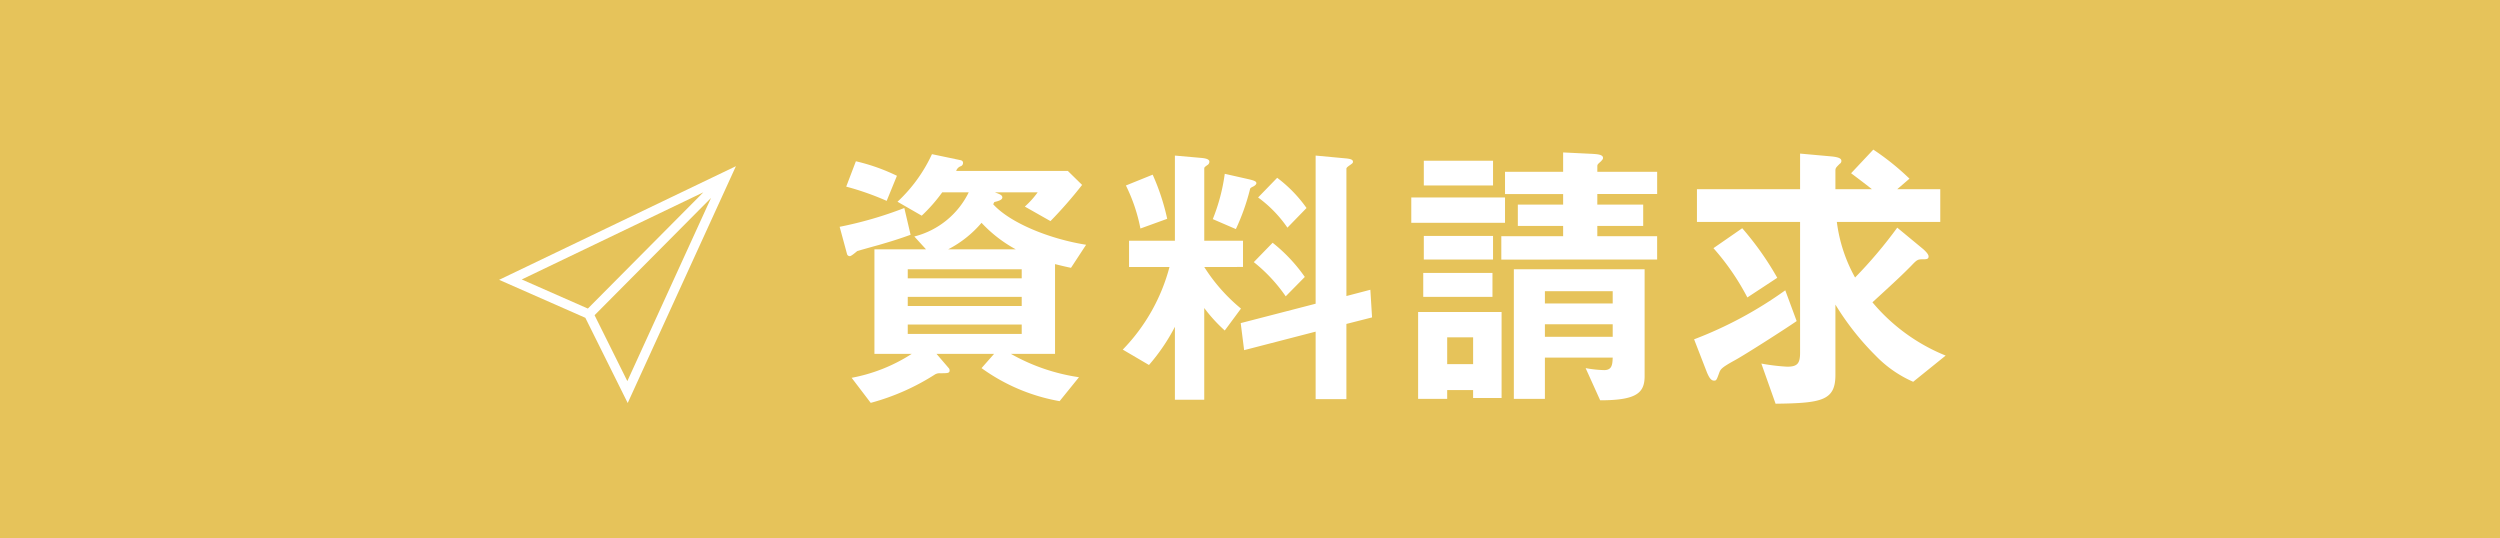 <svg xmlns="http://www.w3.org/2000/svg" viewBox="0 0 158 34">
  <defs>
    <style>
      .cls-1 {
        fill: #e6c35a;
      }

      .cls-2 {
        fill: #fff;
      }
    </style>
  </defs>
  <g id="レイヤー_2" data-name="レイヤー 2">
    <g id="レイヤー_2-2" data-name="レイヤー 2">
      <rect class="cls-1" width="158" height="34"/>
      <g>
        <path class="cls-2" d="M55.534,15.486c-.217.054-1.225.342-1.351.378-.091.072-.378.324-.469.324a.178.178,0,0,1-.18-.126l-.468-1.728a24.442,24.442,0,0,0,4.087-1.188l.396,1.692C56.506,15.216,55.821,15.396,55.534,15.486Zm.504-2.791a17.369,17.369,0,0,0-2.557-.9l.611-1.603a12.248,12.248,0,0,1,2.594.918Zm11.649,4.231c-.27-.054-.576-.126-1.009-.234v5.672h-2.791a12.325,12.325,0,0,0,4.304,1.476L66.967,25.353a11.947,11.947,0,0,1-4.934-2.088l.793-.9H59.188l.757.882a.227.227,0,0,1,.071.162c0,.18-.126.18-.611.18a.57.57,0,0,0-.307.072,14.521,14.521,0,0,1-4.069,1.8L53.823,23.877a10.557,10.557,0,0,0,3.799-1.513H55.264v-6.608h3.259l-.738-.81a5.262,5.262,0,0,0,3.439-2.791H59.549a10.264,10.264,0,0,1-1.296,1.476L56.722,12.75A9.603,9.603,0,0,0,58.9,9.743l1.801.378c.09.018.162.072.162.162a.218.218,0,0,1-.126.216.47.47,0,0,0-.307.306h7.059l.9.882a27.774,27.774,0,0,1-1.999,2.287l-1.62-.918a5.69,5.69,0,0,0,.811-.9H62.88c.27.108.468.162.468.324,0,.18-.359.252-.504.288a1.081,1.081,0,0,0-.072.144c1.081,1.188,3.583,2.196,5.87,2.557Zm-3.115.09H57.37v.576h7.202Zm0,1.747H57.37v.576h7.202Zm0,1.747H57.37v.594h7.202ZM62.033,14.082a6.958,6.958,0,0,1-2.106,1.674h4.268A8.503,8.503,0,0,1,62.033,14.082Z"/>
        <path class="cls-2" d="M76.108,16.873a11.017,11.017,0,0,0,2.322,2.629l-1.025,1.386a9.683,9.683,0,0,1-1.297-1.422v5.798H74.254V20.654a12.193,12.193,0,0,1-1.639,2.413l-1.656-.972a11.805,11.805,0,0,0,2.953-5.222H71.356V15.216h2.898V9.832l1.62.144c.486.036.559.144.559.252a.26.26,0,0,1-.144.216c-.144.108-.18.126-.18.216v4.556h2.449v1.656Zm-4.033-2.431a10.671,10.671,0,0,0-.918-2.719l1.692-.684a14.088,14.088,0,0,1,.918,2.79Zm7.148-2.665c-.181.09-.198.108-.217.162a13.749,13.749,0,0,1-.899,2.539l-1.459-.63a11.956,11.956,0,0,0,.757-2.863l1.512.342c.379.09.486.144.486.252C79.403,11.669,79.26,11.759,79.224,11.777Zm5.869,8.696v4.753H83.148V20.96l-4.519,1.17L78.413,20.42l4.735-1.225V9.832l1.927.18c.36.036.432.108.432.216,0,.072-.054.108-.126.162-.18.126-.288.198-.288.27V18.709l1.513-.396.108,1.747Zm-3.835-1.746a10,10,0,0,0-2.017-2.161L80.43,15.342a10.14,10.14,0,0,1,2.034,2.161Zm.108-4.339A7.837,7.837,0,0,0,79.512,12.48l1.206-1.243a8.556,8.556,0,0,1,1.855,1.909Z"/>
        <path class="cls-2" d="M89.193,14.082V12.48h5.924V14.082Zm3.907,11.073v-.504H91.462v.558H89.625V19.717H94.9v5.438Zm-3.151-6.392V17.251h4.375v1.512Zm.036-7.04V10.157H94.36v1.566Zm0,4.681V14.91H94.36v1.494ZM93.101,21.32H91.462v1.693h1.639Zm1.782-4.915V14.928H98.79V14.28H95.927V12.93H98.79v-.666H95.117V10.859H98.79V9.634l1.855.09c.198.018.666.018.666.252,0,.108-.09.162-.126.216-.18.162-.234.198-.234.306v.36h3.781v1.404H100.95V12.93H103.85v1.35H100.95v.648h3.781v1.476Zm6.248,8.895-.919-2.035a7.318,7.318,0,0,0,1.171.126c.504,0,.522-.36.54-.792H97.638V25.209H95.675V17.017H103.94v6.752C103.94,24.831,103.436,25.299,101.131,25.299Zm.792-6.896H97.638v.774h4.285Zm0,2.088H97.638v.792h4.285Z"/>
        <path class="cls-2" d="M109.624,22.778c-.847.468-.883.558-.973.792-.162.45-.18.486-.324.486-.216,0-.342-.27-.45-.522l-.81-2.089a25.352,25.352,0,0,0,5.762-3.097l.72,1.944C112.847,20.78,110.2,22.472,109.624,22.778Zm11.289,1.351a7.45,7.45,0,0,1-2.377-1.657A17.066,17.066,0,0,1,115.998,19.25v4.447c0,1.621-.864,1.782-3.781,1.818l-.9-2.538a12.627,12.627,0,0,0,1.639.198c.647,0,.809-.216.809-.882V14.028h-6.518V11.957h6.518V9.707l1.999.18c.522.054.612.162.612.288a.212.212,0,0,1-.108.18c-.234.234-.27.271-.27.432v1.17h2.305c-.217-.18-.81-.63-1.314-1.008l1.404-1.494a16.136,16.136,0,0,1,2.286,1.836l-.773.666h2.719v2.071h-6.536a9.705,9.705,0,0,0,1.152,3.511,28.72,28.72,0,0,0,2.665-3.151l1.656,1.369c.072.072.324.288.324.45,0,.18-.144.18-.396.18-.306,0-.36.054-.721.432-.54.54-.72.721-2.431,2.287a11.8,11.8,0,0,0,4.628,3.367Zm-10.48-5.33a15.368,15.368,0,0,0-2.143-3.115l1.819-1.26a18.983,18.983,0,0,1,2.214,3.133Z"/>
      </g>
      <path class="cls-2" d="M36.994,20.085,39.671,25.47,46.51,10.503,31.544,17.685Zm.159-.584-4.178-1.839L44.45,12.155Zm2.495,4.586-2.071-4.166,7.361-7.411Z"/>
    </g>
  </g>
</svg>
